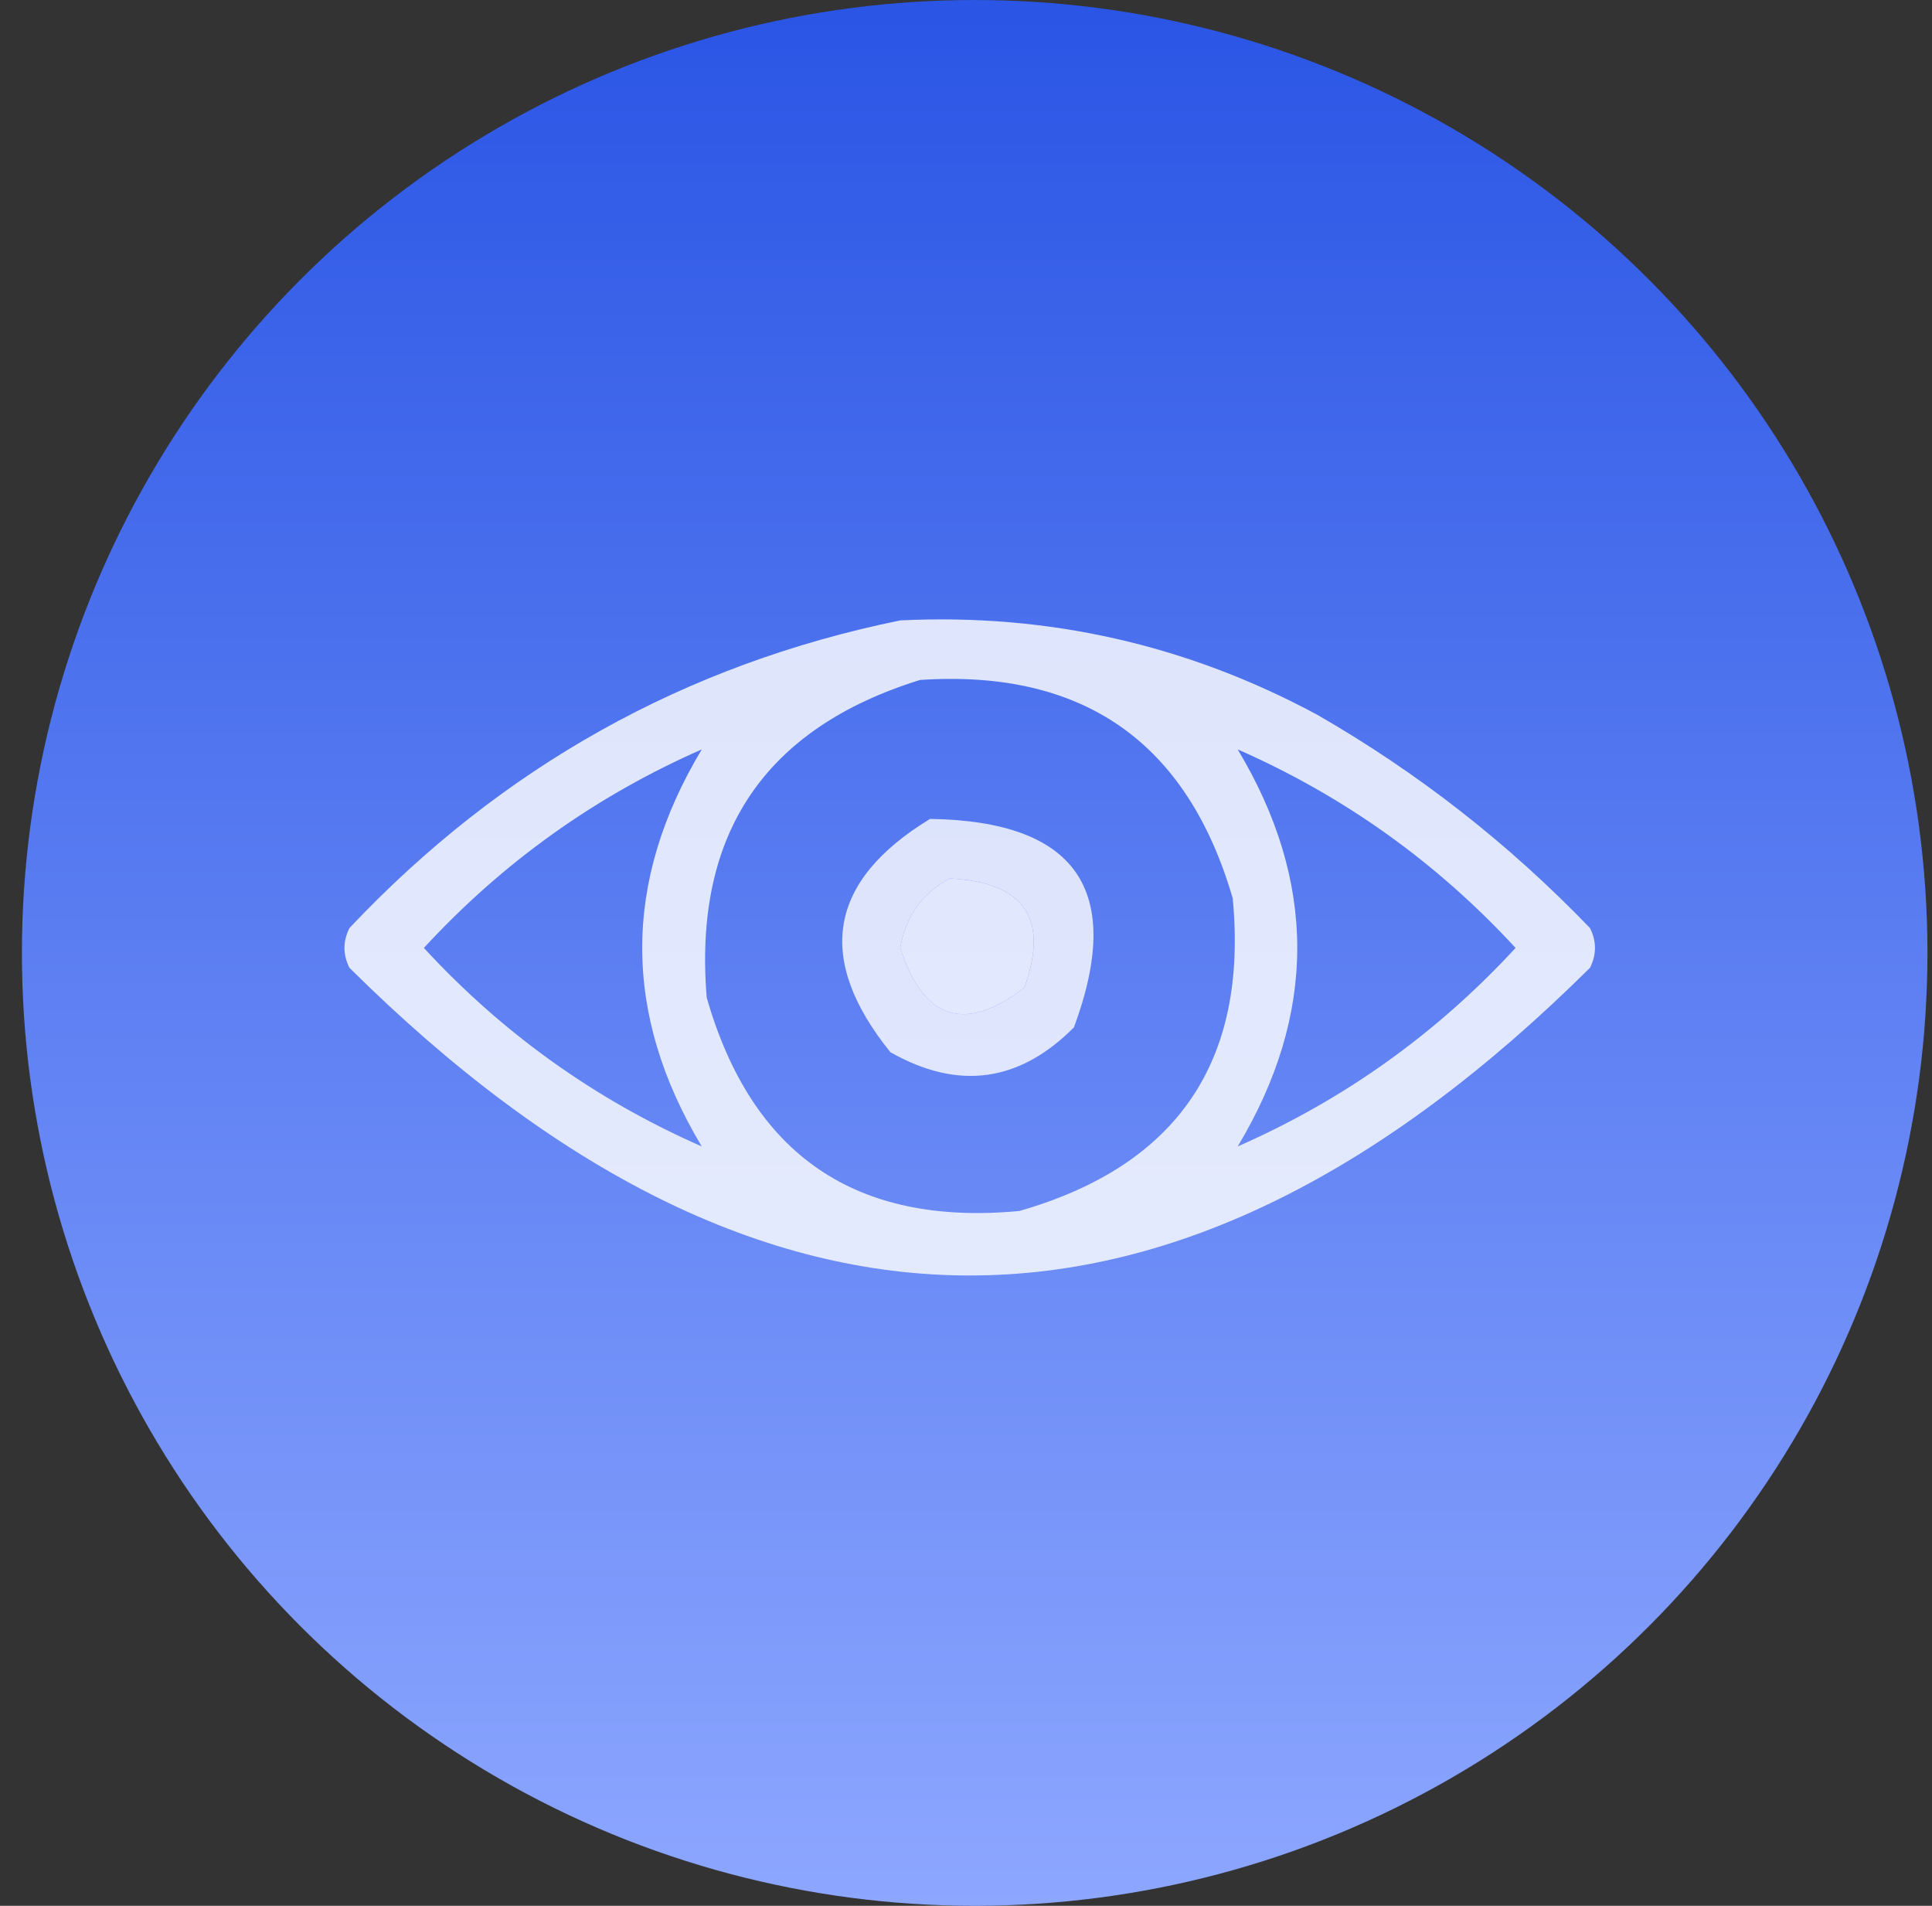 <svg width="73" height="72" viewBox="0 0 73 72" fill="none" xmlns="http://www.w3.org/2000/svg">
<rect x="0" y="0" width="73" height="72" fill="#333333" stroke="none"/>
<circle cx="36.828" cy="36" r="36" fill="url(#paint0_linear_4085_62016)"/>
<g clip-path="url(#clip0_4085_62016)">
<path opacity="0.818" fill-rule="evenodd" clip-rule="evenodd" d="M34.016 23.438C39.601 23.167 44.851 24.355 49.766 27C53.577 29.19 57.014 31.877 60.078 35.062C60.328 35.562 60.328 36.063 60.078 36.562C44.453 52.062 28.828 52.062 13.203 36.562C12.953 36.063 12.953 35.562 13.203 35.062C18.946 28.974 25.884 25.099 34.016 23.438ZM34.766 25.688C40.919 25.28 44.857 28.03 46.578 33.938C47.165 40.102 44.477 44.04 38.516 45.75C32.348 46.333 28.41 43.645 26.703 37.688C26.194 31.514 28.881 27.514 34.766 25.688ZM26.516 28.312C23.516 33.312 23.516 38.313 26.516 43.312C22.498 41.547 18.998 39.047 16.016 35.812C18.998 32.578 22.498 30.078 26.516 28.312ZM46.766 28.312C50.783 30.078 54.283 32.578 57.266 35.812C54.283 39.047 50.783 41.547 46.766 43.312C49.766 38.313 49.766 33.312 46.766 28.312ZM35.891 33.188C38.71 33.333 39.647 34.708 38.703 37.312C36.462 39.038 34.899 38.538 34.016 35.812C34.226 34.608 34.851 33.733 35.891 33.188Z" fill="white"/>
<path opacity="0.796" fill-rule="evenodd" clip-rule="evenodd" d="M35.141 30.938C40.68 31.019 42.493 33.644 40.579 38.812C38.513 40.891 36.2 41.204 33.641 39.75C30.793 36.218 31.293 33.281 35.141 30.938ZM35.891 33.188C34.851 33.733 34.226 34.608 34.016 35.812C34.9 38.538 36.462 39.038 38.704 37.312C39.648 34.708 38.711 33.333 35.891 33.188Z" fill="white"/>
</g>
<defs>
<linearGradient id="paint0_linear_4085_62016" x1="36.828" y1="0" x2="36.828" y2="72" gradientUnits="userSpaceOnUse">
<stop stop-color="#2A55E5"/>
<stop offset="1" stop-color="#8DA7FF"/>
</linearGradient>
<clipPath id="clip0_4085_62016">
<rect width="48" height="48" fill="white" transform="translate(12.828 12)"/>
</clipPath>
</defs>
</svg>

